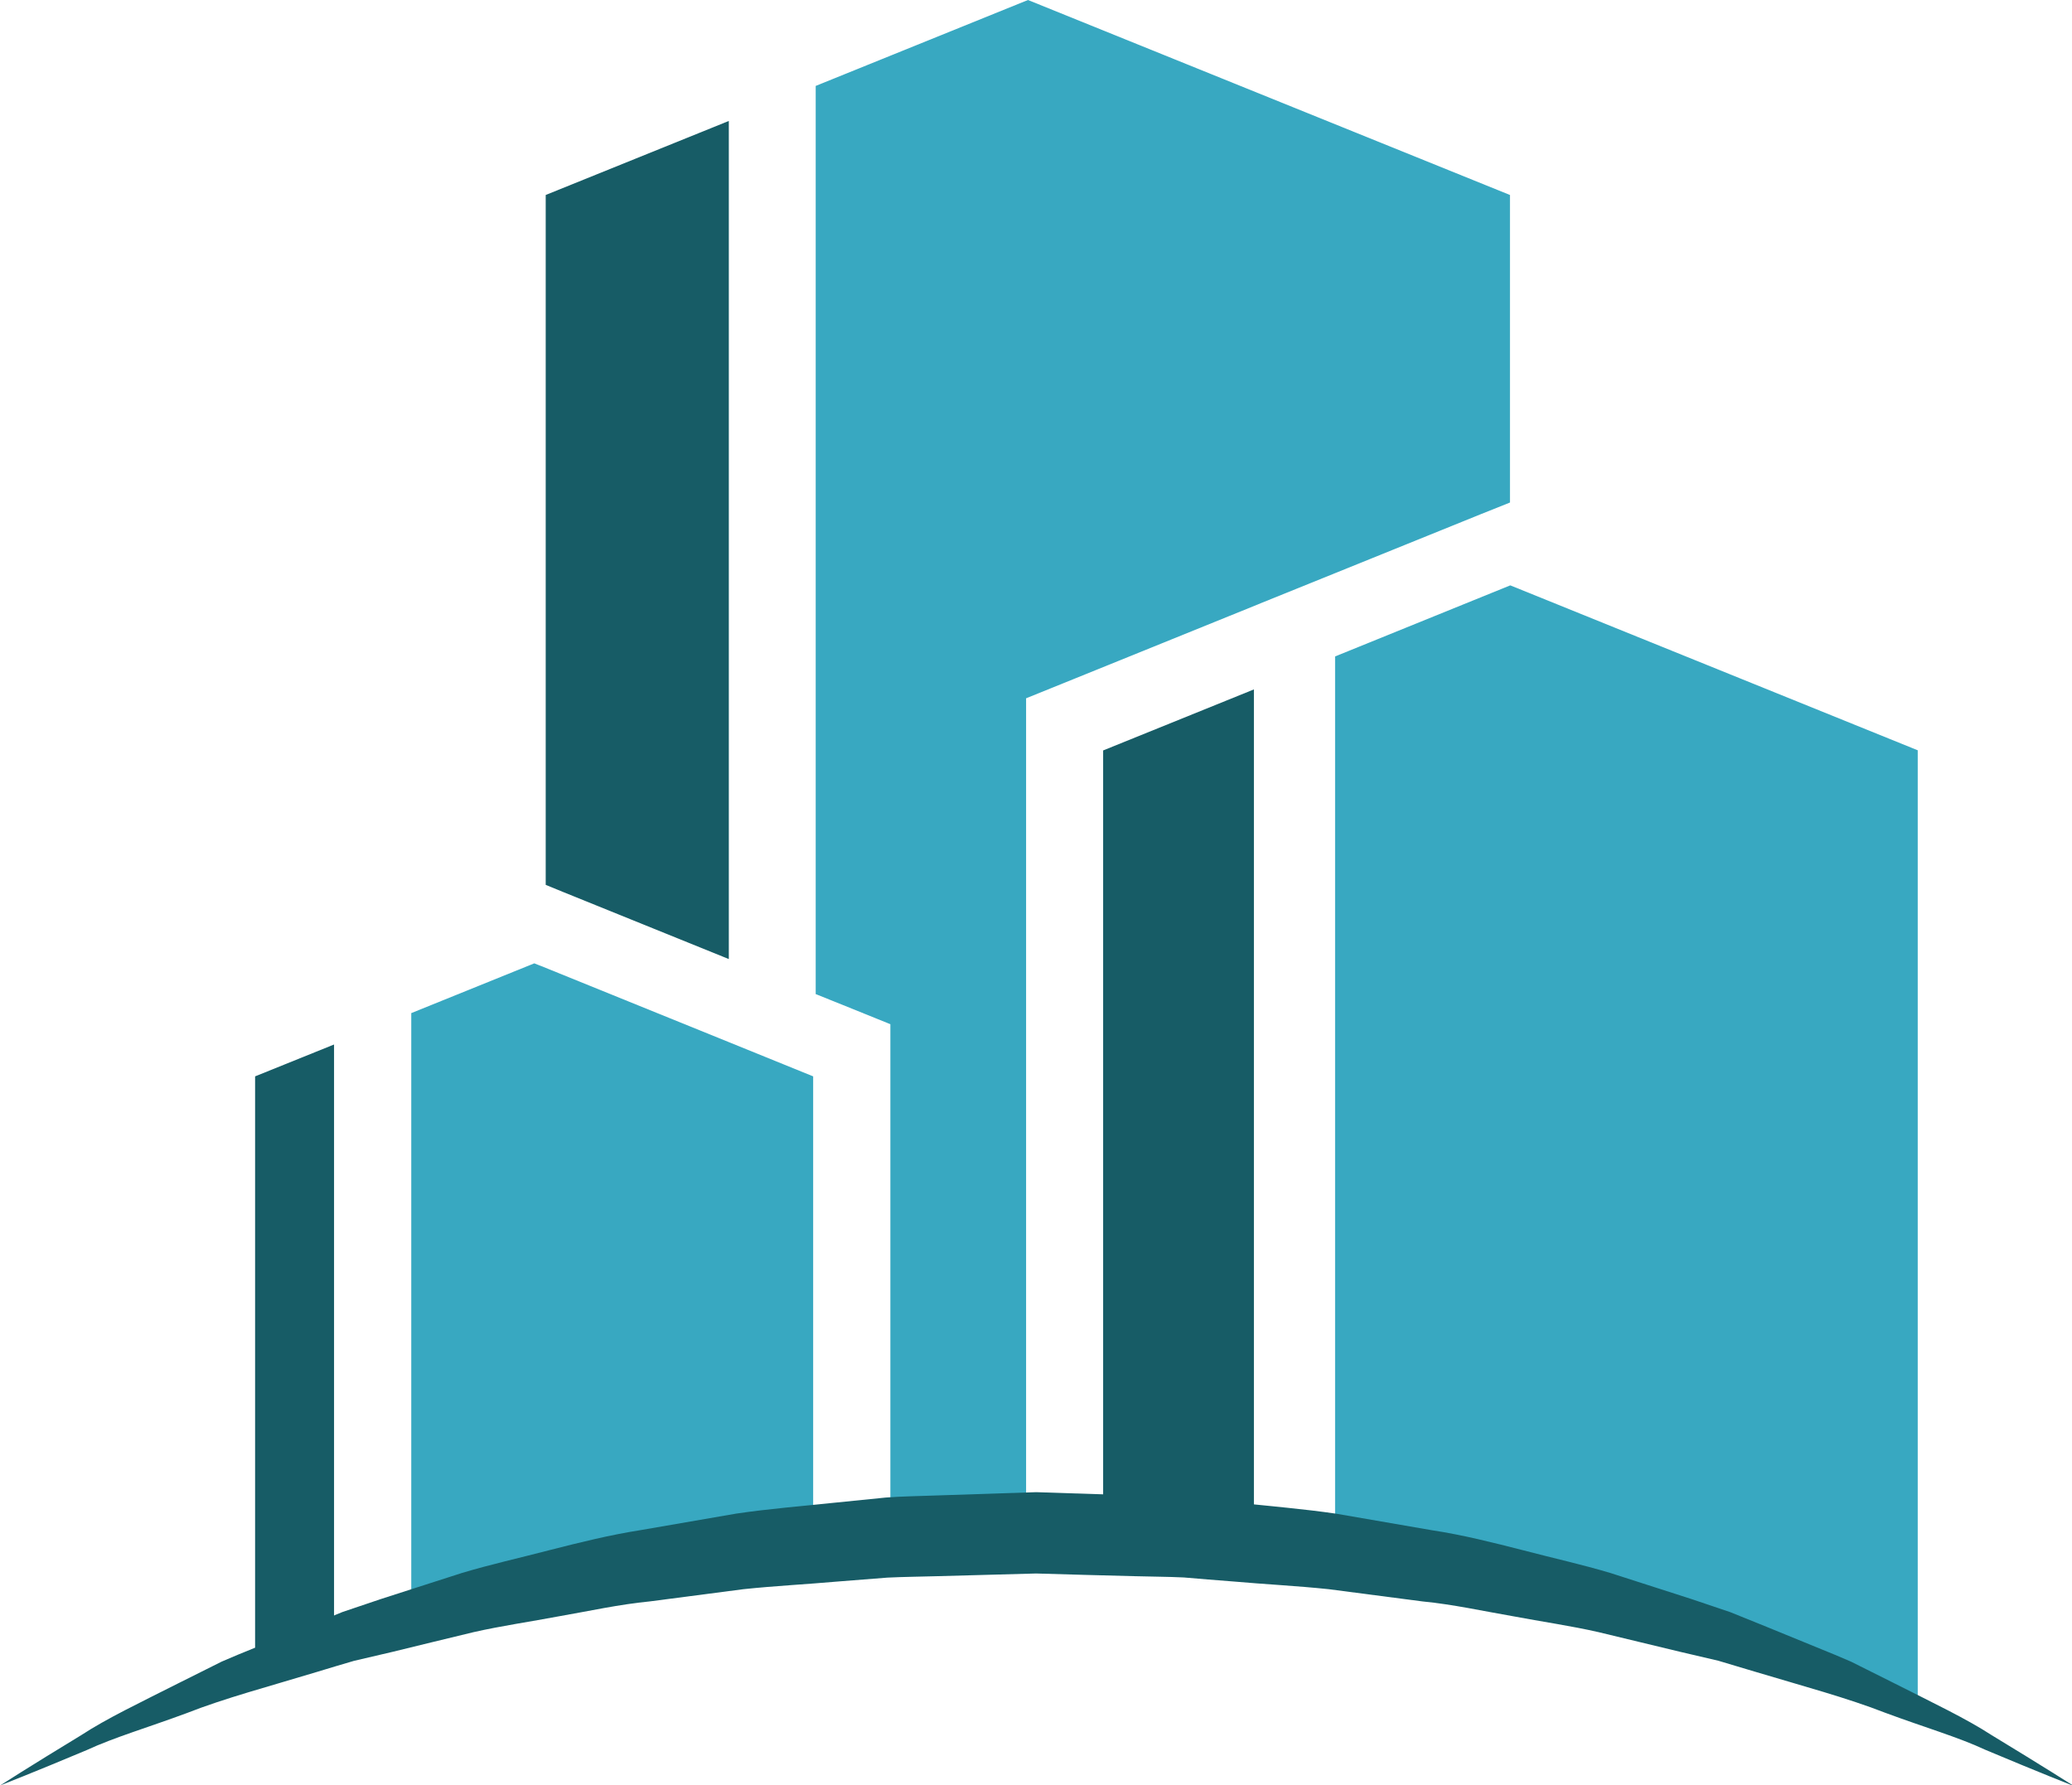 <?xml version="1.0" encoding="UTF-8"?><svg id="Calque_1" xmlns="http://www.w3.org/2000/svg" viewBox="0 0 130.69 112.62"><defs><style>.cls-1{fill:#38a8c1;}.cls-2{fill:#175c66;}</style></defs><g><polygon class="cls-2" points="45.97 60.5 45.97 7.63 34.42 12.3 34.42 55.82 35.52 56.27 45.97 60.5"/><path class="cls-1" d="M56.16,64.61v32.8c2.84-.19,5.69-.3,8.56-.32V44.05l3.04-1.23,9.75-3.95,1.58-.64,.51-.21,4.6-1.86,9.24-3.74,1.8-.72V12.3L64.84,0l-13.39,5.42V62.71l1.67,.67,3.04,1.23Z"/><path class="cls-2" d="M79.09,97.72V43.49l-9.51,3.85v49.8c3.19,.09,6.36,.29,9.51,.59Z"/><path class="cls-1" d="M120.85,108.16h.11V47.33l-25.69-10.4h-.02s-11.04,4.48-11.04,4.48v56.87c12.77,1.67,25.06,5.05,36.64,9.87Z"/><path class="cls-2" d="M21.07,104.21v-38.32l-4.98,2.01v38.04c1.65-.61,3.31-1.18,4.98-1.73Z"/><path class="cls-1" d="M51.29,97.81v-29.91l-5.32-2.16-11.54-4.68-.73-.29-7.76,3.14v38.79c8.2-2.37,16.67-4.02,25.35-4.9Z"/></g><path class="cls-2" d="M130.69,112.62s-2-.78-5.47-2.24c-1.71-.8-3.88-1.43-6.3-2.33-2.4-.94-5.21-1.69-8.24-2.6-.76-.23-1.53-.46-2.31-.69-.8-.19-1.61-.38-2.44-.57-1.65-.4-3.35-.81-5.1-1.23-1.75-.4-3.58-.66-5.43-1.01-1.86-.32-3.74-.74-5.69-.93-1.94-.25-3.9-.51-5.9-.77-2-.21-4.03-.31-6.07-.49-1.02-.08-2.04-.16-3.07-.25-1.03-.05-2.06-.05-3.1-.08-2.07-.05-4.15-.11-6.22-.17-2.08,.06-4.17,.11-6.25,.17-1.05,.03-2.1,.04-3.13,.09-1.02,.08-2.04,.16-3.05,.24-2.03,.18-4.04,.28-6.03,.49-1.99,.26-3.96,.52-5.9,.77-1.95,.19-3.83,.61-5.68,.93-1.85,.35-3.68,.61-5.44,1.01-1.75,.42-3.46,.84-5.1,1.24-.83,.19-1.64,.38-2.44,.57-.79,.23-1.56,.46-2.31,.69-3.03,.92-5.84,1.66-8.25,2.61-2.43,.9-4.6,1.54-6.3,2.33-3.45,1.45-5.46,2.23-5.46,2.23,0,0,1.83-1.18,5.11-3.17,1.62-1.06,3.69-2.04,6.06-3.24,.59-.3,1.21-.6,1.84-.92,.32-.16,.64-.32,.96-.48,.33-.14,.67-.28,1.01-.43,1.37-.56,2.81-1.15,4.31-1.76,.75-.31,1.52-.62,2.3-.94,.8-.27,1.61-.54,2.43-.82,1.66-.53,3.37-1.09,5.13-1.65,1.77-.53,3.61-.94,5.49-1.43,1.88-.48,3.8-.96,5.78-1.27,1.98-.34,3.98-.69,6.02-1.04,2.04-.3,4.14-.47,6.24-.69,1.05-.11,2.11-.21,3.17-.32,1.05-.08,2.09-.09,3.14-.13,2.12-.07,4.24-.14,6.36-.21,2.13,.07,4.26,.14,6.39,.21,1.06,.04,2.12,.06,3.18,.14,1.05,.11,2.1,.21,3.15,.32,2.09,.22,4.17,.39,6.21,.69,2.03,.35,4.04,.7,6.02,1.04,1.98,.3,3.9,.79,5.78,1.27,1.87,.49,3.72,.9,5.49,1.43,1.76,.57,3.47,1.12,5.13,1.65,.82,.28,1.64,.55,2.43,.82,.78,.32,1.55,.63,2.3,.93,1.5,.61,2.94,1.2,4.3,1.76,.34,.14,.68,.29,1.01,.43,.32,.16,.65,.32,.96,.48,.63,.32,1.25,.62,1.84,.92,2.37,1.2,4.46,2.19,6.06,3.23,3.26,1.98,5.11,3.16,5.11,3.16Z"/></svg>